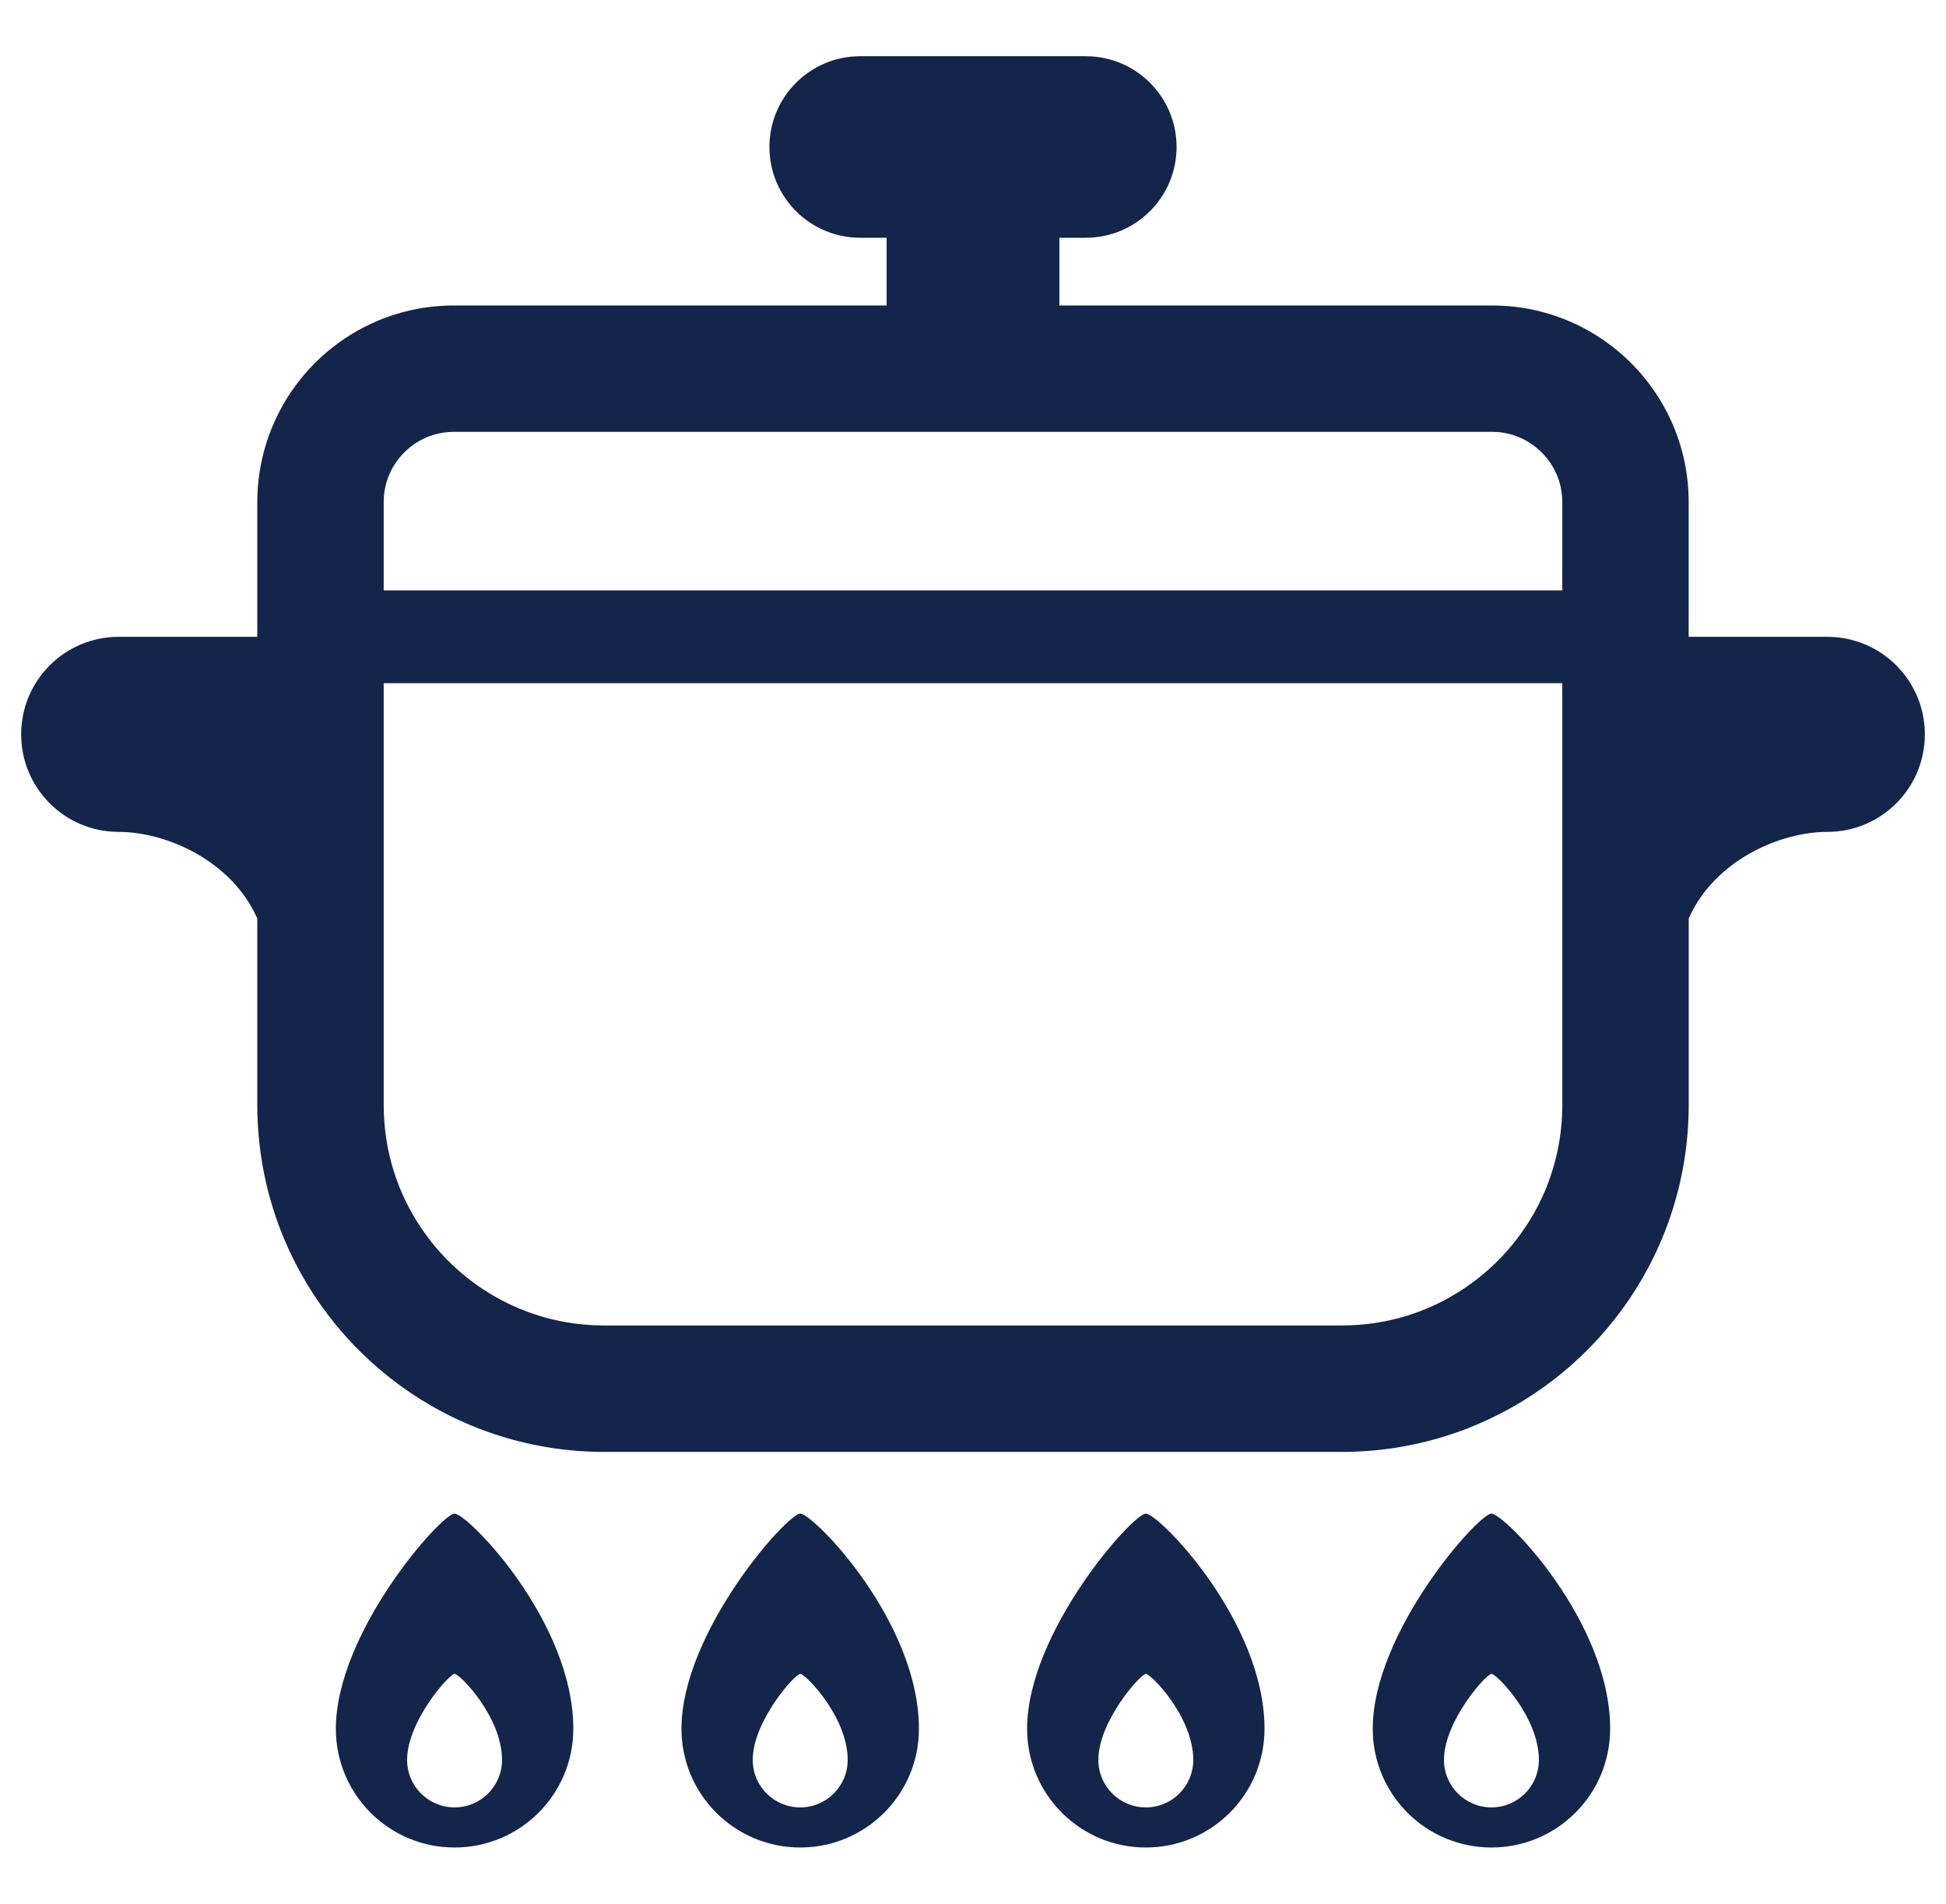 <svg width="46" height="45" viewBox="0 0 46 45" fill="none" xmlns="http://www.w3.org/2000/svg">
<g clip-path="url(#clip0_965_7535)">
<path d="M10.745 35.779C10.435 35.779 7.939 38.585 7.939 40.865C7.939 42.416 9.195 43.671 10.745 43.671C12.295 43.671 13.552 42.416 13.552 40.865C13.552 38.322 11.055 35.779 10.745 35.779ZM10.745 42.723C10.126 42.723 9.623 42.221 9.623 41.601C9.623 40.688 10.621 39.567 10.745 39.567C10.869 39.567 11.867 40.584 11.867 41.601C11.867 42.221 11.365 42.723 10.745 42.723Z" fill="#13254A"/>
<path d="M18.916 35.779C18.605 35.779 16.109 38.585 16.109 40.865C16.109 42.416 17.366 43.671 18.916 43.671C20.465 43.671 21.722 42.416 21.722 40.865C21.722 38.322 19.225 35.779 18.916 35.779ZM18.916 42.723C18.296 42.723 17.793 42.221 17.793 41.601C17.793 40.688 18.791 39.567 18.916 39.567C19.04 39.567 20.038 40.584 20.038 41.601C20.038 42.221 19.535 42.723 18.916 42.723Z" fill="#13254A"/>
<path d="M27.085 35.779C26.775 35.779 24.279 38.585 24.279 40.865C24.279 42.416 25.535 43.671 27.085 43.671C28.635 43.671 29.891 42.416 29.891 40.865C29.891 38.322 27.395 35.779 27.085 35.779ZM27.085 42.723C26.465 42.723 25.963 42.221 25.963 41.601C25.963 40.688 26.961 39.567 27.085 39.567C27.209 39.567 28.207 40.584 28.207 41.601C28.207 42.221 27.705 42.723 27.085 42.723Z" fill="#13254A"/>
<path d="M35.255 35.779C34.945 35.779 32.449 38.585 32.449 40.865C32.449 42.416 33.705 43.671 35.255 43.671C36.805 43.671 38.061 42.416 38.061 40.865C38.061 38.322 35.565 35.779 35.255 35.779ZM35.255 42.723C34.635 42.723 34.133 42.221 34.133 41.601C34.133 40.688 35.131 39.567 35.255 39.567C35.379 39.567 36.377 40.584 36.377 41.601C36.377 42.221 35.874 42.723 35.255 42.723Z" fill="#13254A"/>
<path d="M43.194 15.053C42.863 15.053 41.028 15.053 39.917 15.053V13.975V13.956V11.869C39.918 11.231 39.788 10.616 39.552 10.06C39.198 9.223 38.61 8.516 37.869 8.015C37.128 7.514 36.228 7.22 35.269 7.221H25.042V5.62H25.666C26.852 5.62 27.812 4.659 27.812 3.474C27.812 2.289 26.852 1.329 25.666 1.329H20.334C19.148 1.329 18.188 2.289 18.188 3.474C18.188 4.659 19.148 5.62 20.334 5.62H20.958V7.221H10.731C10.092 7.221 9.478 7.35 8.921 7.586C8.085 7.94 7.378 8.528 6.877 9.269C6.376 10.01 6.082 10.911 6.082 11.869V13.956V13.975V15.053C4.972 15.053 3.137 15.053 2.806 15.053C1.532 15.053 0.5 16.085 0.5 17.358C0.5 18.632 1.532 19.664 2.806 19.664C3.936 19.664 5.481 20.348 6.082 21.711V26.119C6.082 27.248 6.312 28.33 6.727 29.311C7.351 30.784 8.389 32.035 9.697 32.919C11.005 33.803 12.589 34.32 14.283 34.32H31.716C32.846 34.32 33.927 34.091 34.909 33.675C36.382 33.051 37.633 32.014 38.517 30.705C39.401 29.398 39.918 27.813 39.918 26.119V21.711C40.52 20.348 42.064 19.664 43.194 19.664C44.468 19.664 45.5 18.632 45.5 17.358C45.5 16.085 44.468 15.053 43.194 15.053ZM36.93 26.119C36.929 26.844 36.784 27.524 36.521 28.148C36.127 29.08 35.463 29.88 34.63 30.442C33.795 31.006 32.804 31.331 31.716 31.331H14.283C13.558 31.331 12.878 31.186 12.255 30.923H12.255C11.321 30.529 10.521 29.865 9.959 29.032C9.396 28.198 9.071 27.206 9.07 26.118V16.149H36.93L36.93 26.119ZM36.93 13.956H9.07V11.869C9.07 11.633 9.116 11.423 9.2 11.222C9.324 10.928 9.538 10.67 9.803 10.49C10.073 10.31 10.378 10.209 10.732 10.207H35.269C35.504 10.208 35.715 10.254 35.915 10.338C36.21 10.462 36.469 10.677 36.648 10.942L36.647 10.941C36.828 11.211 36.929 11.517 36.93 11.87V13.956Z" fill="#13254A"/>
</g>
<defs>
<clipPath id="clip0_965_7535">
<rect width="45" height="45" fill="white" transform="translate(0.5)"/>
</clipPath>
</defs>
</svg>
